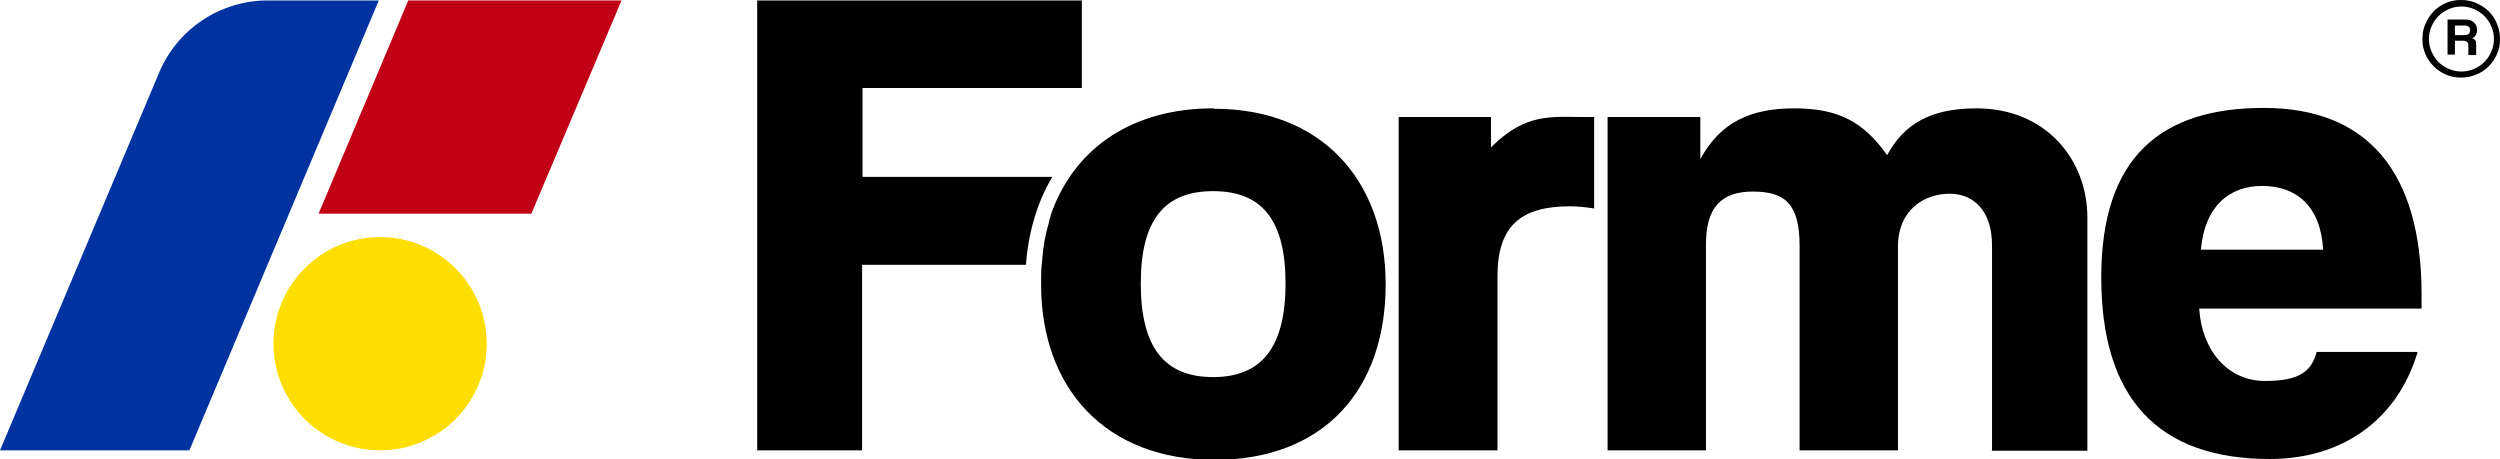 <svg xmlns="http://www.w3.org/2000/svg" version="1.1" viewBox="0 0 576.8 105.9">
  <defs>
    <style>
      .cls-1 {
        fill: #fedd00;
      }

      .cls-2 {
        fill: #0032a0;
      }

      .cls-3 {
        fill: #c10016;
      }
    </style>
  </defs>
  
  <g>
    <g id="Layer_1">
      <g>
        <g>
          <g>
            <path class="cls-2" d="M87.4.1l-43.7,103.8H0L36.7,16.8C40.9,6.7,50.8.1,61.8.1h25.6Z"></path>
            <polygon class="cls-3" points="143.4 .1 94.2 .1 73.5 49.3 122.6 49.3 143.4 .1"></polygon>
            <circle class="cls-1" cx="87.7" cy="79.3" r="24.6"></circle>
          </g>
          <g>
            <path d="M322.7,103.9V27h21.3v7c8-8,13.8-7,21.6-7h2.2v21.1c-1.9-.3-3.8-.5-5.6-.5-11.3,0-16.7,4.5-16.7,16.1v40.2h-22.7Z"></path>
            <path d="M459.6,103.9v-47.3c0-7.8-4.1-11.9-9.8-11.9s-11.9,3.6-11.9,12.2v47h-22.7v-47.2c0-9.7-3.4-12.5-10.8-12.5s-10.8,3.8-10.8,12.2v47.5h-22.7V27h21.4v9.7c4.7-8.6,11.7-11.7,21.7-11.7s15.9,3,21.4,10.8c3.9-7.2,10-10.8,20.6-10.8,16.1,0,25.6,11.9,25.6,25.2v53.8h-22.2Z"></path>
            <path d="M507.4,71.2c.6,9.7,6.6,16.7,15.2,16.7s10.8-2.7,11.9-6.7h23.3c-4.7,15.8-17.5,24.7-34.1,24.7-25.9,0-38.9-14.1-38.9-41.9s13.8-39.1,37.5-39.1,36.4,14.5,36.4,43v3.3h-51.3ZM536,57.6c-.6-10.2-6.3-14.7-14.1-14.7s-13.3,5-14.1,14.7h28.1Z"></path>
            <g>
              <path d="M279.9,25c-18.3,0-31.4,8.8-37,23.3h0c-.2.5-.3.9-.5,1.4,0,0,0,.1,0,.2-.2.5-.3.9-.4,1.4,0,0,0,0,0,.1-.4,1.3-.7,2.7-1,4.1,0,.3-.1.5-.1.8,0,.3-.1.7-.2,1,0,.3,0,.6-.1,1,0,.3,0,.6-.1.9,0,.4,0,.8-.1,1.3-.2,1.6-.2,3.3-.2,5.1,0,23.9,14.8,40.5,40,40.5s39.5-16.1,39.5-40.5-15.2-40.5-39.5-40.5ZM279.9,87c-11.3,0-16.7-6.9-16.7-21.6s5.5-21.3,16.7-21.3,16.7,6.6,16.7,21.3-5.5,21.6-16.7,21.6Z"></path>
              <path d="M242.9,40.8h-43.9v-20.5h50.6V.1h-74.9v103.8h24.2v-42.8h37.8c.6-7.8,2.7-14.6,6.1-20.3h0Z"></path>
            </g>
          </g>
        </g>
        <path d="M576.8,9c0,1.3-.2,2.4-.7,3.5s-1.1,2-1.9,2.8c-.8.8-1.8,1.5-2.9,1.9-1.1.5-2.3.7-3.5.7s-2.4-.2-3.5-.7c-1.1-.5-2-1.1-2.8-1.9-.8-.8-1.5-1.8-1.9-2.8-.5-1.1-.7-2.2-.7-3.5s.2-2.4.7-3.5c.5-1.1,1.1-2.1,1.9-2.9.8-.8,1.8-1.5,2.8-1.9,1.1-.5,2.2-.7,3.5-.7s2.4.2,3.5.7c1.1.5,2.1,1.1,2.9,1.9.8.8,1.5,1.8,1.9,2.9.5,1.1.7,2.3.7,3.5ZM575.4,9c0-1-.2-2-.6-2.9-.4-.9-.9-1.7-1.6-2.4-.7-.7-1.5-1.2-2.4-1.6-.9-.4-1.9-.6-2.9-.6s-2,.2-2.9.6c-.9.4-1.7.9-2.4,1.6-.7.7-1.2,1.5-1.6,2.4-.4.9-.6,1.9-.6,2.9s.2,2,.6,2.9c.4.9.9,1.7,1.6,2.4.7.7,1.5,1.2,2.4,1.6.9.4,1.9.6,2.9.6s2-.2,2.9-.6c.9-.4,1.7-.9,2.4-1.6.7-.7,1.2-1.5,1.6-2.4.4-.9.6-1.9.6-2.9ZM569.5,12.7v-2.1c0-.4,0-.7-.3-.9-.2-.2-.5-.3-1-.3h-1.8v3.2h-1.7V4.5h4.2c.8,0,1.4.2,1.9.7.5.5.7,1,.7,1.7s-.1.8-.3,1.2-.5.6-.9.7c.4.1.6.3.8.5s.2.6.2,1.1v2.3h-1.7ZM566.4,5.9v2.2h2.2c.4,0,.8-.1,1-.3.2-.2.3-.5.3-.8s0-.6-.3-.8c-.2-.2-.5-.3-.9-.3h-2.2Z"></path>
      </g>
    </g>
  </g>
</svg>